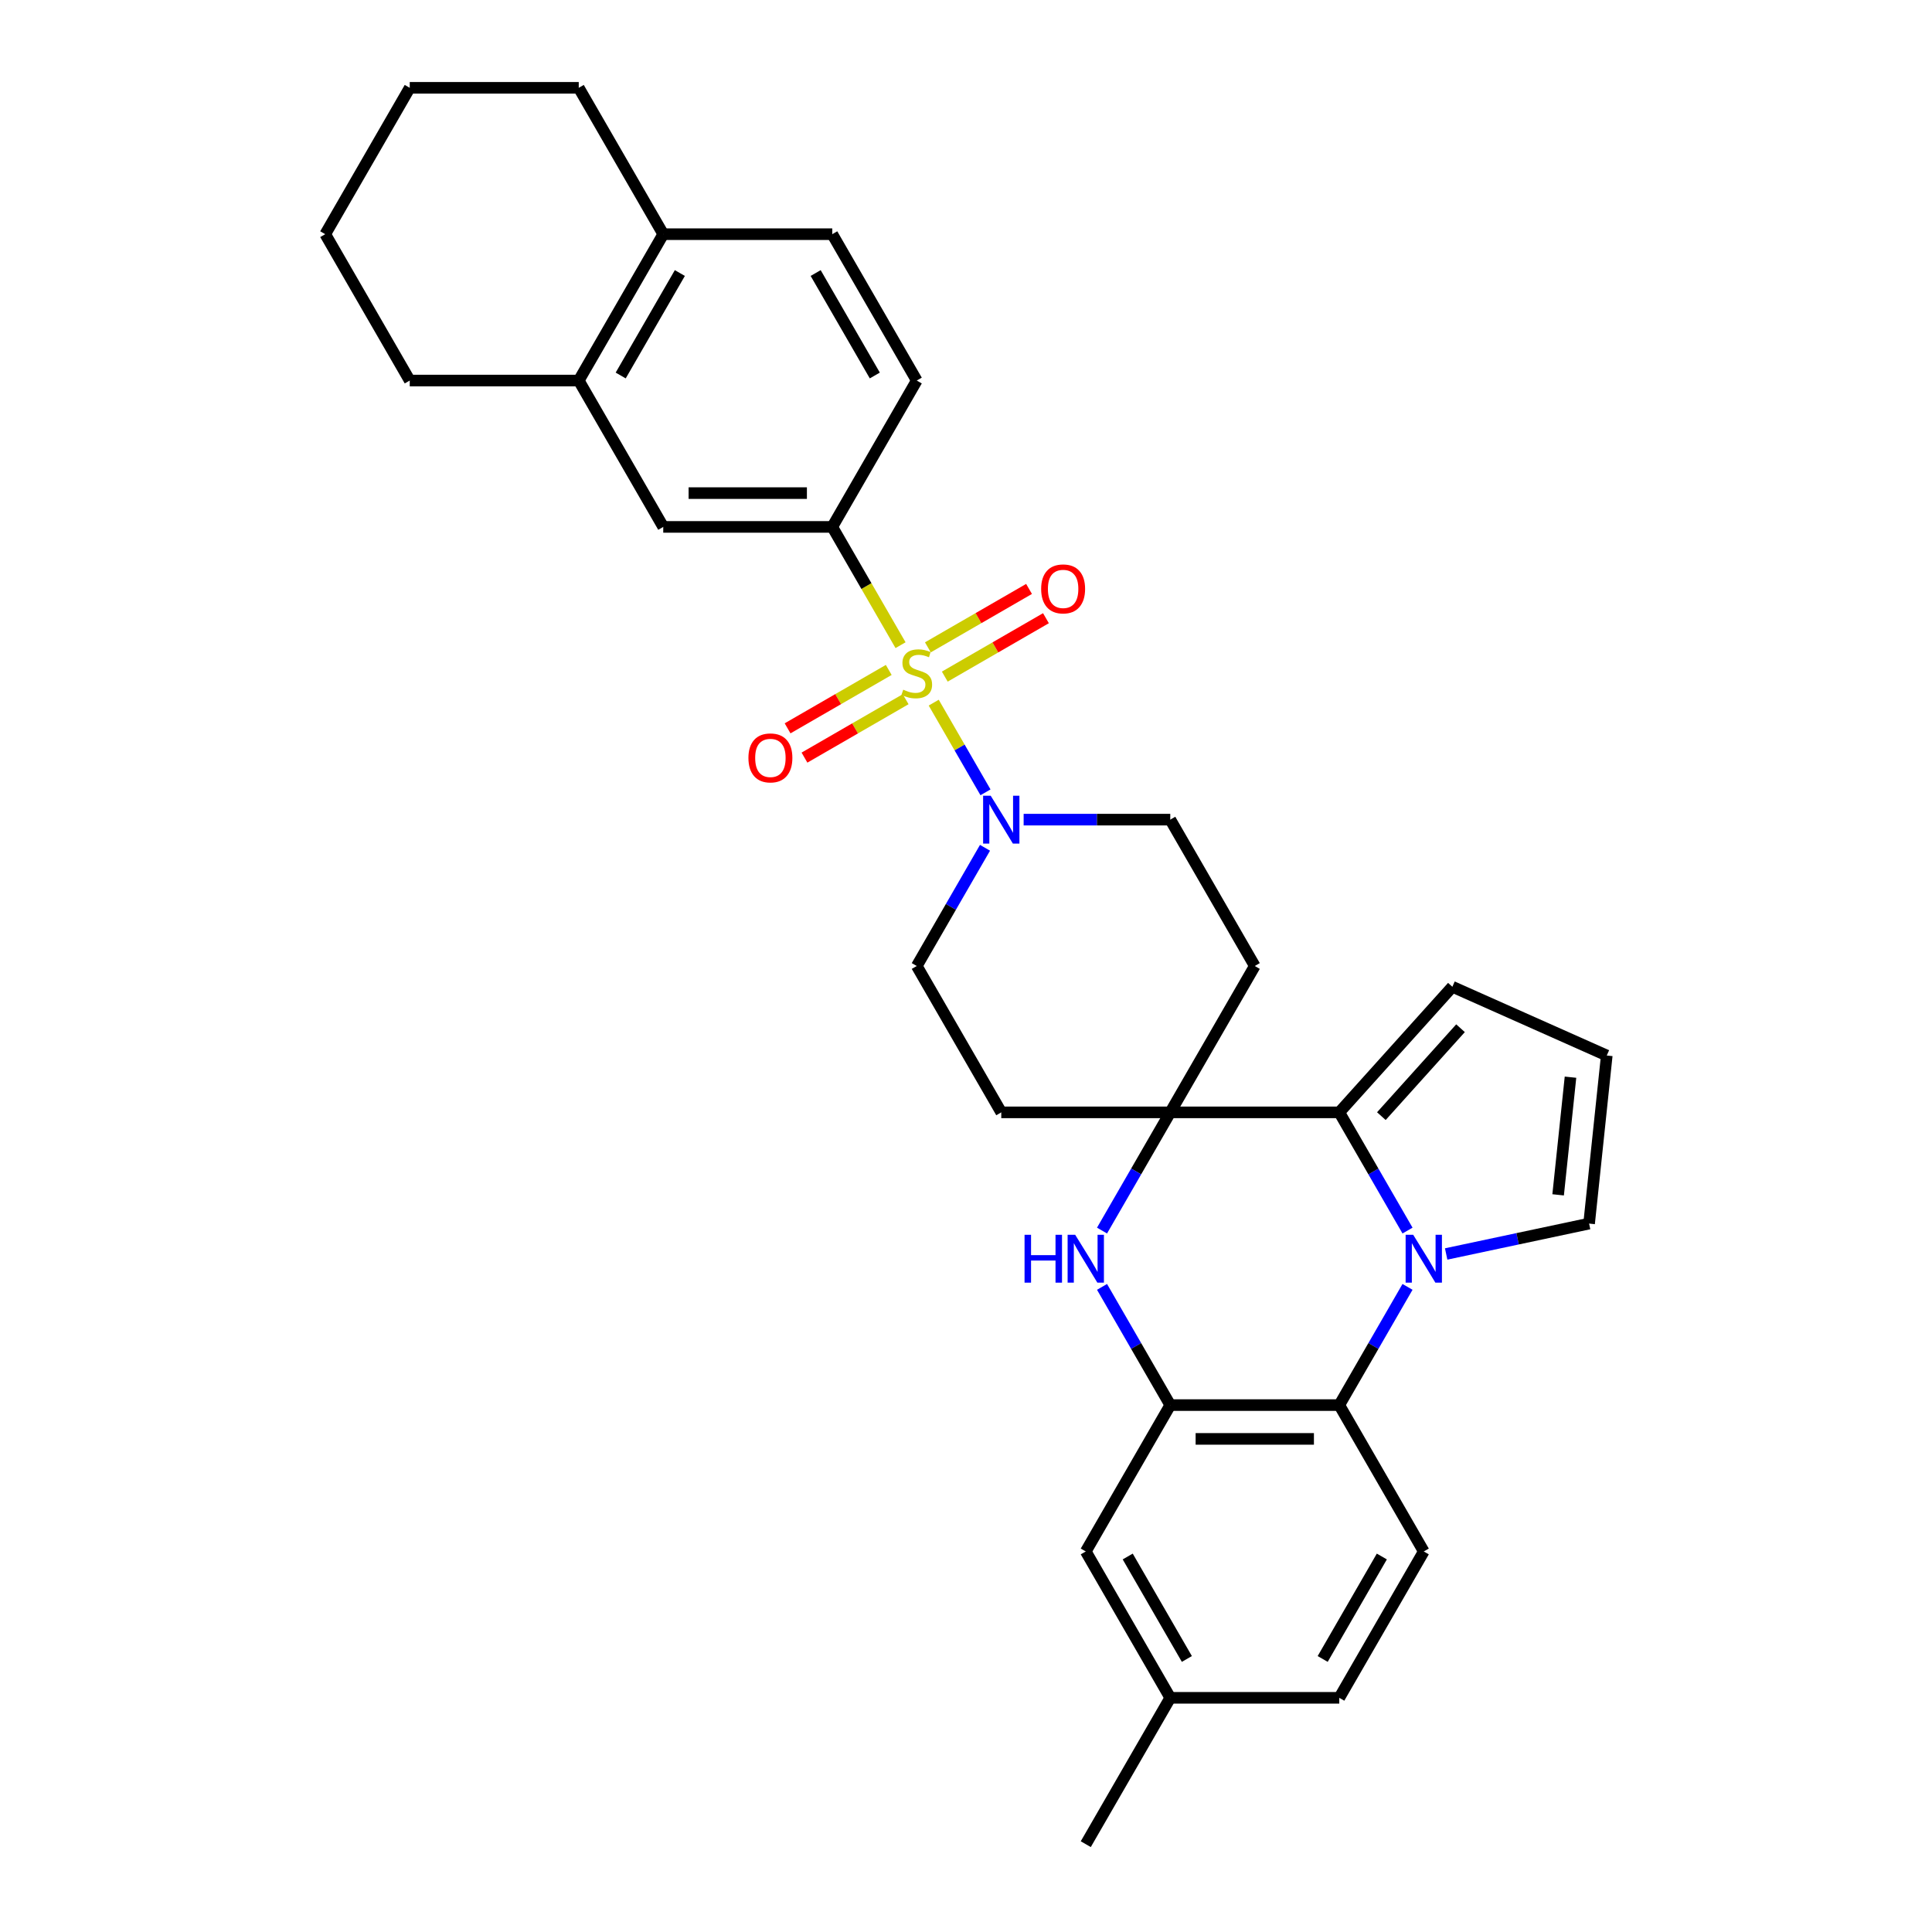 <?xml version='1.0' encoding='iso-8859-1'?>
<svg version='1.1' baseProfile='full'
              xmlns='http://www.w3.org/2000/svg'
                      xmlns:rdkit='http://www.rdkit.org/xml'
                      xmlns:xlink='http://www.w3.org/1999/xlink'
                  xml:space='preserve'
width='1000px' height='1000px' viewBox='0 0 1000 1000'>
<!-- END OF HEADER -->
<rect style='opacity:1.0;fill:#FFFFFF;stroke:none' width='1000' height='1000' x='0' y='0'> </rect>
<path class='bond-4' d='M 483.292,363.688 L 496.692,386.898' style='fill:none;fill-rule:evenodd;stroke:#CCCC00;stroke-width:6px;stroke-linecap:butt;stroke-linejoin:miter;stroke-opacity:1' />
<path class='bond-4' d='M 496.692,386.898 L 510.092,410.108' style='fill:none;fill-rule:evenodd;stroke:#0000FF;stroke-width:6px;stroke-linecap:butt;stroke-linejoin:miter;stroke-opacity:1' />
<path class='bond-7' d='M 466.121,333.946 L 448.448,303.337' style='fill:none;fill-rule:evenodd;stroke:#CCCC00;stroke-width:6px;stroke-linecap:butt;stroke-linejoin:miter;stroke-opacity:1' />
<path class='bond-7' d='M 448.448,303.337 L 430.776,272.727' style='fill:none;fill-rule:evenodd;stroke:#000000;stroke-width:6px;stroke-linecap:butt;stroke-linejoin:miter;stroke-opacity:1' />
<path class='bond-11' d='M 460.011,346.758 L 433.83,361.873' style='fill:none;fill-rule:evenodd;stroke:#CCCC00;stroke-width:6px;stroke-linecap:butt;stroke-linejoin:miter;stroke-opacity:1' />
<path class='bond-11' d='M 433.83,361.873 L 407.65,376.988' style='fill:none;fill-rule:evenodd;stroke:#FF0000;stroke-width:6px;stroke-linecap:butt;stroke-linejoin:miter;stroke-opacity:1' />
<path class='bond-11' d='M 468.759,361.909 L 442.578,377.024' style='fill:none;fill-rule:evenodd;stroke:#CCCC00;stroke-width:6px;stroke-linecap:butt;stroke-linejoin:miter;stroke-opacity:1' />
<path class='bond-11' d='M 442.578,377.024 L 416.397,392.14' style='fill:none;fill-rule:evenodd;stroke:#FF0000;stroke-width:6px;stroke-linecap:butt;stroke-linejoin:miter;stroke-opacity:1' />
<path class='bond-12' d='M 489.018,350.212 L 515.199,335.097' style='fill:none;fill-rule:evenodd;stroke:#CCCC00;stroke-width:6px;stroke-linecap:butt;stroke-linejoin:miter;stroke-opacity:1' />
<path class='bond-12' d='M 515.199,335.097 L 541.379,319.981' style='fill:none;fill-rule:evenodd;stroke:#FF0000;stroke-width:6px;stroke-linecap:butt;stroke-linejoin:miter;stroke-opacity:1' />
<path class='bond-12' d='M 480.271,335.061 L 506.451,319.945' style='fill:none;fill-rule:evenodd;stroke:#CCCC00;stroke-width:6px;stroke-linecap:butt;stroke-linejoin:miter;stroke-opacity:1' />
<path class='bond-12' d='M 506.451,319.945 L 532.632,304.83' style='fill:none;fill-rule:evenodd;stroke:#FF0000;stroke-width:6px;stroke-linecap:butt;stroke-linejoin:miter;stroke-opacity:1' />
<path class='bond-0' d='M 728.532,636.941 L 710.87,606.35' style='fill:none;fill-rule:evenodd;stroke:#0000FF;stroke-width:6px;stroke-linecap:butt;stroke-linejoin:miter;stroke-opacity:1' />
<path class='bond-0' d='M 710.87,606.35 L 693.208,575.758' style='fill:none;fill-rule:evenodd;stroke:#000000;stroke-width:6px;stroke-linecap:butt;stroke-linejoin:miter;stroke-opacity:1' />
<path class='bond-13' d='M 748.528,649.053 L 785.52,641.19' style='fill:none;fill-rule:evenodd;stroke:#0000FF;stroke-width:6px;stroke-linecap:butt;stroke-linejoin:miter;stroke-opacity:1' />
<path class='bond-13' d='M 785.52,641.19 L 822.512,633.328' style='fill:none;fill-rule:evenodd;stroke:#000000;stroke-width:6px;stroke-linecap:butt;stroke-linejoin:miter;stroke-opacity:1' />
<path class='bond-34' d='M 728.532,666.089 L 710.87,696.681' style='fill:none;fill-rule:evenodd;stroke:#0000FF;stroke-width:6px;stroke-linecap:butt;stroke-linejoin:miter;stroke-opacity:1' />
<path class='bond-34' d='M 710.87,696.681 L 693.208,727.273' style='fill:none;fill-rule:evenodd;stroke:#000000;stroke-width:6px;stroke-linecap:butt;stroke-linejoin:miter;stroke-opacity:1' />
<path class='bond-1' d='M 605.731,575.758 L 649.469,500' style='fill:none;fill-rule:evenodd;stroke:#000000;stroke-width:6px;stroke-linecap:butt;stroke-linejoin:miter;stroke-opacity:1' />
<path class='bond-2' d='M 605.731,575.758 L 693.208,575.758' style='fill:none;fill-rule:evenodd;stroke:#000000;stroke-width:6px;stroke-linecap:butt;stroke-linejoin:miter;stroke-opacity:1' />
<path class='bond-3' d='M 605.731,575.758 L 588.068,606.35' style='fill:none;fill-rule:evenodd;stroke:#000000;stroke-width:6px;stroke-linecap:butt;stroke-linejoin:miter;stroke-opacity:1' />
<path class='bond-3' d='M 588.068,606.35 L 570.406,636.941' style='fill:none;fill-rule:evenodd;stroke:#0000FF;stroke-width:6px;stroke-linecap:butt;stroke-linejoin:miter;stroke-opacity:1' />
<path class='bond-31' d='M 605.731,575.758 L 518.253,575.758' style='fill:none;fill-rule:evenodd;stroke:#000000;stroke-width:6px;stroke-linecap:butt;stroke-linejoin:miter;stroke-opacity:1' />
<path class='bond-16' d='M 693.208,575.758 L 751.742,510.749' style='fill:none;fill-rule:evenodd;stroke:#000000;stroke-width:6px;stroke-linecap:butt;stroke-linejoin:miter;stroke-opacity:1' />
<path class='bond-16' d='M 714.99,577.713 L 755.963,532.207' style='fill:none;fill-rule:evenodd;stroke:#000000;stroke-width:6px;stroke-linecap:butt;stroke-linejoin:miter;stroke-opacity:1' />
<path class='bond-6' d='M 570.406,666.089 L 588.068,696.681' style='fill:none;fill-rule:evenodd;stroke:#0000FF;stroke-width:6px;stroke-linecap:butt;stroke-linejoin:miter;stroke-opacity:1' />
<path class='bond-6' d='M 588.068,696.681 L 605.73,727.273' style='fill:none;fill-rule:evenodd;stroke:#000000;stroke-width:6px;stroke-linecap:butt;stroke-linejoin:miter;stroke-opacity:1' />
<path class='bond-17' d='M 509.839,438.816 L 492.177,469.408' style='fill:none;fill-rule:evenodd;stroke:#0000FF;stroke-width:6px;stroke-linecap:butt;stroke-linejoin:miter;stroke-opacity:1' />
<path class='bond-17' d='M 492.177,469.408 L 474.515,500' style='fill:none;fill-rule:evenodd;stroke:#000000;stroke-width:6px;stroke-linecap:butt;stroke-linejoin:miter;stroke-opacity:1' />
<path class='bond-18' d='M 529.835,424.242 L 567.783,424.242' style='fill:none;fill-rule:evenodd;stroke:#0000FF;stroke-width:6px;stroke-linecap:butt;stroke-linejoin:miter;stroke-opacity:1' />
<path class='bond-18' d='M 567.783,424.242 L 605.731,424.242' style='fill:none;fill-rule:evenodd;stroke:#000000;stroke-width:6px;stroke-linecap:butt;stroke-linejoin:miter;stroke-opacity:1' />
<path class='bond-5' d='M 693.208,727.273 L 605.73,727.273' style='fill:none;fill-rule:evenodd;stroke:#000000;stroke-width:6px;stroke-linecap:butt;stroke-linejoin:miter;stroke-opacity:1' />
<path class='bond-5' d='M 680.086,744.768 L 618.852,744.768' style='fill:none;fill-rule:evenodd;stroke:#000000;stroke-width:6px;stroke-linecap:butt;stroke-linejoin:miter;stroke-opacity:1' />
<path class='bond-14' d='M 693.208,727.273 L 736.946,803.03' style='fill:none;fill-rule:evenodd;stroke:#000000;stroke-width:6px;stroke-linecap:butt;stroke-linejoin:miter;stroke-opacity:1' />
<path class='bond-20' d='M 605.73,727.273 L 561.992,803.03' style='fill:none;fill-rule:evenodd;stroke:#000000;stroke-width:6px;stroke-linecap:butt;stroke-linejoin:miter;stroke-opacity:1' />
<path class='bond-10' d='M 430.776,272.727 L 343.299,272.727' style='fill:none;fill-rule:evenodd;stroke:#000000;stroke-width:6px;stroke-linecap:butt;stroke-linejoin:miter;stroke-opacity:1' />
<path class='bond-10' d='M 417.654,255.232 L 356.42,255.232' style='fill:none;fill-rule:evenodd;stroke:#000000;stroke-width:6px;stroke-linecap:butt;stroke-linejoin:miter;stroke-opacity:1' />
<path class='bond-22' d='M 430.776,272.727 L 474.515,196.97' style='fill:none;fill-rule:evenodd;stroke:#000000;stroke-width:6px;stroke-linecap:butt;stroke-linejoin:miter;stroke-opacity:1' />
<path class='bond-8' d='M 649.469,500 L 605.731,424.242' style='fill:none;fill-rule:evenodd;stroke:#000000;stroke-width:6px;stroke-linecap:butt;stroke-linejoin:miter;stroke-opacity:1' />
<path class='bond-9' d='M 518.253,575.758 L 474.515,500' style='fill:none;fill-rule:evenodd;stroke:#000000;stroke-width:6px;stroke-linecap:butt;stroke-linejoin:miter;stroke-opacity:1' />
<path class='bond-15' d='M 343.299,272.727 L 299.56,196.97' style='fill:none;fill-rule:evenodd;stroke:#000000;stroke-width:6px;stroke-linecap:butt;stroke-linejoin:miter;stroke-opacity:1' />
<path class='bond-35' d='M 822.512,633.328 L 831.656,546.329' style='fill:none;fill-rule:evenodd;stroke:#000000;stroke-width:6px;stroke-linecap:butt;stroke-linejoin:miter;stroke-opacity:1' />
<path class='bond-35' d='M 806.484,618.449 L 812.885,557.55' style='fill:none;fill-rule:evenodd;stroke:#000000;stroke-width:6px;stroke-linecap:butt;stroke-linejoin:miter;stroke-opacity:1' />
<path class='bond-36' d='M 736.946,803.03 L 693.208,878.788' style='fill:none;fill-rule:evenodd;stroke:#000000;stroke-width:6px;stroke-linecap:butt;stroke-linejoin:miter;stroke-opacity:1' />
<path class='bond-36' d='M 715.234,805.646 L 684.617,858.677' style='fill:none;fill-rule:evenodd;stroke:#000000;stroke-width:6px;stroke-linecap:butt;stroke-linejoin:miter;stroke-opacity:1' />
<path class='bond-26' d='M 299.56,196.97 L 212.083,196.97' style='fill:none;fill-rule:evenodd;stroke:#000000;stroke-width:6px;stroke-linecap:butt;stroke-linejoin:miter;stroke-opacity:1' />
<path class='bond-32' d='M 299.56,196.97 L 343.299,121.212' style='fill:none;fill-rule:evenodd;stroke:#000000;stroke-width:6px;stroke-linecap:butt;stroke-linejoin:miter;stroke-opacity:1' />
<path class='bond-32' d='M 321.272,194.354 L 351.889,141.323' style='fill:none;fill-rule:evenodd;stroke:#000000;stroke-width:6px;stroke-linecap:butt;stroke-linejoin:miter;stroke-opacity:1' />
<path class='bond-19' d='M 751.742,510.749 L 831.656,546.329' style='fill:none;fill-rule:evenodd;stroke:#000000;stroke-width:6px;stroke-linecap:butt;stroke-linejoin:miter;stroke-opacity:1' />
<path class='bond-25' d='M 561.992,803.03 L 605.73,878.788' style='fill:none;fill-rule:evenodd;stroke:#000000;stroke-width:6px;stroke-linecap:butt;stroke-linejoin:miter;stroke-opacity:1' />
<path class='bond-25' d='M 583.704,805.646 L 614.321,858.677' style='fill:none;fill-rule:evenodd;stroke:#000000;stroke-width:6px;stroke-linecap:butt;stroke-linejoin:miter;stroke-opacity:1' />
<path class='bond-21' d='M 343.299,121.212 L 430.776,121.212' style='fill:none;fill-rule:evenodd;stroke:#000000;stroke-width:6px;stroke-linecap:butt;stroke-linejoin:miter;stroke-opacity:1' />
<path class='bond-27' d='M 343.299,121.212 L 299.56,45.455' style='fill:none;fill-rule:evenodd;stroke:#000000;stroke-width:6px;stroke-linecap:butt;stroke-linejoin:miter;stroke-opacity:1' />
<path class='bond-23' d='M 474.515,196.97 L 430.776,121.212' style='fill:none;fill-rule:evenodd;stroke:#000000;stroke-width:6px;stroke-linecap:butt;stroke-linejoin:miter;stroke-opacity:1' />
<path class='bond-23' d='M 452.802,194.354 L 422.185,141.323' style='fill:none;fill-rule:evenodd;stroke:#000000;stroke-width:6px;stroke-linecap:butt;stroke-linejoin:miter;stroke-opacity:1' />
<path class='bond-24' d='M 693.208,878.788 L 605.73,878.788' style='fill:none;fill-rule:evenodd;stroke:#000000;stroke-width:6px;stroke-linecap:butt;stroke-linejoin:miter;stroke-opacity:1' />
<path class='bond-28' d='M 605.73,878.788 L 561.992,954.545' style='fill:none;fill-rule:evenodd;stroke:#000000;stroke-width:6px;stroke-linecap:butt;stroke-linejoin:miter;stroke-opacity:1' />
<path class='bond-29' d='M 212.083,196.97 L 168.344,121.212' style='fill:none;fill-rule:evenodd;stroke:#000000;stroke-width:6px;stroke-linecap:butt;stroke-linejoin:miter;stroke-opacity:1' />
<path class='bond-30' d='M 299.56,45.455 L 212.083,45.455' style='fill:none;fill-rule:evenodd;stroke:#000000;stroke-width:6px;stroke-linecap:butt;stroke-linejoin:miter;stroke-opacity:1' />
<path class='bond-33' d='M 168.344,121.212 L 212.083,45.455' style='fill:none;fill-rule:evenodd;stroke:#000000;stroke-width:6px;stroke-linecap:butt;stroke-linejoin:miter;stroke-opacity:1' />
<path  class='atom-0' d='M 467.516 356.988
Q 467.796 357.093, 468.951 357.582
Q 470.106 358.072, 471.365 358.387
Q 472.66 358.667, 473.92 358.667
Q 476.264 358.667, 477.629 357.547
Q 478.993 356.393, 478.993 354.398
Q 478.993 353.034, 478.294 352.194
Q 477.629 351.354, 476.579 350.899
Q 475.529 350.444, 473.78 349.919
Q 471.575 349.255, 470.246 348.625
Q 468.951 347.995, 468.006 346.665
Q 467.096 345.336, 467.096 343.096
Q 467.096 339.982, 469.196 338.058
Q 471.33 336.133, 475.529 336.133
Q 478.399 336.133, 481.653 337.498
L 480.848 340.192
Q 477.874 338.967, 475.634 338.967
Q 473.22 338.967, 471.89 339.982
Q 470.561 340.962, 470.596 342.676
Q 470.596 344.006, 471.26 344.811
Q 471.96 345.616, 472.94 346.07
Q 473.955 346.525, 475.634 347.05
Q 477.874 347.75, 479.203 348.45
Q 480.533 349.15, 481.478 350.584
Q 482.457 351.984, 482.457 354.398
Q 482.457 357.827, 480.148 359.682
Q 477.874 361.501, 474.06 361.501
Q 471.855 361.501, 470.176 361.012
Q 468.531 360.557, 466.572 359.752
L 467.516 356.988
' fill='#CCCC00'/>
<path  class='atom-1' d='M 731.47 639.128
L 739.588 652.25
Q 740.393 653.545, 741.688 655.889
Q 742.982 658.233, 743.052 658.373
L 743.052 639.128
L 746.342 639.128
L 746.342 663.902
L 742.947 663.902
L 734.235 649.556
Q 733.22 647.876, 732.135 645.952
Q 731.085 644.027, 730.771 643.432
L 730.771 663.902
L 727.551 663.902
L 727.551 639.128
L 731.47 639.128
' fill='#0000FF'/>
<path  class='atom-4' d='M 530.308 639.128
L 533.667 639.128
L 533.667 649.661
L 546.333 649.661
L 546.333 639.128
L 549.693 639.128
L 549.693 663.902
L 546.333 663.902
L 546.333 652.46
L 533.667 652.46
L 533.667 663.902
L 530.308 663.902
L 530.308 639.128
' fill='#0000FF'/>
<path  class='atom-4' d='M 556.516 639.128
L 564.634 652.25
Q 565.438 653.545, 566.733 655.889
Q 568.028 658.233, 568.098 658.373
L 568.098 639.128
L 571.387 639.128
L 571.387 663.902
L 567.993 663.902
L 559.28 649.556
Q 558.265 647.876, 557.181 645.952
Q 556.131 644.027, 555.816 643.432
L 555.816 663.902
L 552.597 663.902
L 552.597 639.128
L 556.516 639.128
' fill='#0000FF'/>
<path  class='atom-5' d='M 512.777 411.856
L 520.895 424.977
Q 521.7 426.272, 522.994 428.616
Q 524.289 430.961, 524.359 431.101
L 524.359 411.856
L 527.648 411.856
L 527.648 436.629
L 524.254 436.629
L 515.541 422.283
Q 514.527 420.603, 513.442 418.679
Q 512.392 416.754, 512.077 416.16
L 512.077 436.629
L 508.858 436.629
L 508.858 411.856
L 512.777 411.856
' fill='#0000FF'/>
<path  class='atom-12' d='M 387.385 392.293
Q 387.385 386.345, 390.324 383.021
Q 393.263 379.697, 398.757 379.697
Q 404.251 379.697, 407.19 383.021
Q 410.129 386.345, 410.129 392.293
Q 410.129 398.312, 407.155 401.741
Q 404.181 405.135, 398.757 405.135
Q 393.298 405.135, 390.324 401.741
Q 387.385 398.347, 387.385 392.293
M 398.757 402.336
Q 402.536 402.336, 404.565 399.817
Q 406.63 397.262, 406.63 392.293
Q 406.63 387.43, 404.565 384.98
Q 402.536 382.496, 398.757 382.496
Q 394.978 382.496, 392.913 384.945
Q 390.884 387.395, 390.884 392.293
Q 390.884 397.297, 392.913 399.817
Q 394.978 402.336, 398.757 402.336
' fill='#FF0000'/>
<path  class='atom-13' d='M 538.9 304.816
Q 538.9 298.868, 541.839 295.544
Q 544.779 292.219, 550.272 292.219
Q 555.766 292.219, 558.705 295.544
Q 561.644 298.868, 561.644 304.816
Q 561.644 310.835, 558.67 314.264
Q 555.696 317.658, 550.272 317.658
Q 544.814 317.658, 541.839 314.264
Q 538.9 310.87, 538.9 304.816
M 550.272 314.859
Q 554.051 314.859, 556.081 312.339
Q 558.145 309.785, 558.145 304.816
Q 558.145 299.952, 556.081 297.503
Q 554.051 295.019, 550.272 295.019
Q 546.493 295.019, 544.429 297.468
Q 542.399 299.917, 542.399 304.816
Q 542.399 309.82, 544.429 312.339
Q 546.493 314.859, 550.272 314.859
' fill='#FF0000'/>
</svg>
